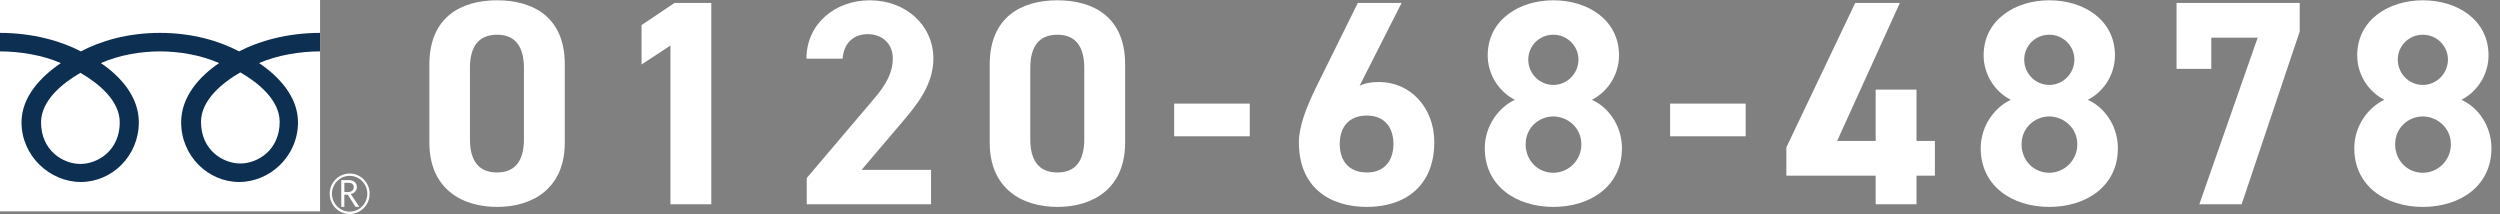 <svg width="257" height="22" viewBox="0 0 257 22" fill="none" xmlns="http://www.w3.org/2000/svg">
<rect x="0" y="0" width="257" height="22" fill="#808080" stroke="none"/>
<path d="M242.021 15.24C242.021 12.9 243.491 11.01 245.111 10.26C243.461 9.42 242.321 7.65 242.321 5.7C242.321 2.04 245.561 0.03 249.071 0.03C252.611 0.03 255.821 2.04 255.821 5.7C255.821 7.65 254.681 9.42 253.031 10.26C254.711 11.01 256.12 12.9 256.12 15.24C256.12 19.11 252.911 21.27 249.071 21.27C245.231 21.27 242.021 19.11 242.021 15.24ZM246.221 14.85C246.221 16.44 247.421 17.76 249.071 17.76C250.661 17.76 251.951 16.44 251.951 14.85C251.951 13.05 250.451 11.97 249.071 11.97C247.661 11.97 246.221 13.05 246.221 14.85ZM246.491 6.12C246.491 7.56 247.631 8.73 249.071 8.73C250.481 8.73 251.65 7.56 251.65 6.12C251.65 4.71 250.481 3.57 249.071 3.57C247.631 3.57 246.491 4.71 246.491 6.12Z" fill="white"/>
<path d="M227.32 7.08H223.75V0.3H236.41V3.24L230.44 21H226.09L232.09 3.87H227.32V7.08Z" fill="white"/>
<path d="M203.618 15.24C203.618 12.9 205.088 11.01 206.708 10.26C205.058 9.42 203.918 7.65 203.918 5.7C203.918 2.04 207.158 0.03 210.668 0.03C214.208 0.03 217.418 2.04 217.418 5.7C217.418 7.65 216.278 9.42 214.628 10.26C216.308 11.01 217.718 12.9 217.718 15.24C217.718 19.11 214.508 21.27 210.668 21.27C206.828 21.27 203.618 19.11 203.618 15.24ZM207.818 14.85C207.818 16.44 209.018 17.76 210.668 17.76C212.258 17.76 213.548 16.44 213.548 14.85C213.548 13.05 212.048 11.97 210.668 11.97C209.258 11.97 207.818 13.05 207.818 14.85ZM208.088 6.12C208.088 7.56 209.228 8.73 210.668 8.73C212.078 8.73 213.248 7.56 213.248 6.12C213.248 4.71 212.078 3.57 210.668 3.57C209.228 3.57 208.088 4.71 208.088 6.12Z" fill="white"/>
<path d="M190.717 0.3H195.307L188.857 14.49H192.817V9.21H197.017V14.49H198.907V18.06H197.017V21H192.817V18.06H183.637V15.15L190.717 0.3Z" fill="white"/>
<path d="M171.687 14.01V10.65H179.457V14.01H171.687Z" fill="white"/>
<path d="M152.636 15.24C152.636 12.9 154.106 11.01 155.726 10.26C154.076 9.42 152.936 7.65 152.936 5.7C152.936 2.04 156.176 0.03 159.686 0.03C163.226 0.03 166.436 2.04 166.436 5.7C166.436 7.65 165.296 9.42 163.646 10.26C165.326 11.01 166.736 12.9 166.736 15.24C166.736 19.11 163.526 21.27 159.686 21.27C155.846 21.27 152.636 19.11 152.636 15.24ZM156.836 14.85C156.836 16.44 158.036 17.76 159.686 17.76C161.276 17.76 162.566 16.44 162.566 14.85C162.566 13.05 161.066 11.97 159.686 11.97C158.276 11.97 156.836 13.05 156.836 14.85ZM157.106 6.12C157.106 7.56 158.246 8.73 159.686 8.73C161.096 8.73 162.266 7.56 162.266 6.12C162.266 4.71 161.096 3.57 159.686 3.57C158.246 3.57 157.106 4.71 157.106 6.12Z" fill="white"/>
<path d="M144.085 0.3L139.765 8.82C140.395 8.52 141.025 8.43 141.775 8.43C144.955 8.43 147.445 11.04 147.445 14.61C147.445 19.2 144.355 21.27 140.515 21.27C136.645 21.27 133.525 19.23 133.525 14.64C133.525 13.02 134.245 11.1 135.415 8.73L139.585 0.3H144.085ZM137.725 14.79C137.725 16.53 138.655 17.73 140.515 17.73C142.315 17.73 143.245 16.53 143.245 14.79C143.245 13.08 142.315 11.88 140.515 11.88C138.655 11.88 137.725 13.08 137.725 14.79Z" fill="white"/>
<path d="M120.705 14.01V10.65H128.475V14.01H120.705Z" fill="white"/>
<path d="M115.663 6.6V14.67C115.663 19.32 112.423 21.27 108.703 21.27C104.983 21.27 101.743 19.32 101.743 14.67V6.63C101.743 1.77 104.983 0.03 108.703 0.03C112.423 0.03 115.663 1.77 115.663 6.6ZM111.463 6.99C111.463 4.77 110.563 3.57 108.703 3.57C106.813 3.57 105.913 4.77 105.913 6.99V14.31C105.913 16.53 106.813 17.73 108.703 17.73C110.563 17.73 111.463 16.53 111.463 14.31V6.99Z" fill="white"/>
<path d="M95.712 17.46V21H82.932V18.3L89.862 10.14C91.152 8.64 91.782 7.38 91.782 6.03C91.782 4.35 90.552 3.51 89.202 3.51C87.792 3.51 86.742 4.38 86.622 6.03H82.902C82.902 2.46 85.842 0.03 89.412 0.03C93.132 0.03 95.952 2.61 95.952 6.03C95.952 8.76 94.152 10.89 92.832 12.45L88.572 17.46H95.712Z" fill="white"/>
<path d="M73.121 0.3V21H68.921V4.68L65.951 6.63V2.58L69.341 0.3H73.121Z" fill="white"/>
<path d="M58.06 6.6V14.67C58.06 19.32 54.82 21.27 51.1 21.27C47.38 21.27 44.14 19.32 44.14 14.67V6.63C44.14 1.77 47.38 0.03 51.1 0.03C54.82 0.03 58.06 1.77 58.06 6.6ZM53.86 6.99C53.86 4.77 52.96 3.57 51.1 3.57C49.21 3.57 48.31 4.77 48.31 6.99V14.31C48.31 16.53 49.21 17.73 51.1 17.73C52.96 17.73 53.86 16.53 53.86 14.31V6.99Z" fill="white"/>
<g clip-path="url(#clip0_2052_422)">
<path d="M32.902 0H0V21.727H32.902V0Z" fill="white"/>
<path d="M33.889 19.919C33.889 21.065 34.81 22 35.943 22C37.077 22 38 21.065 38 19.919C38 18.772 37.077 17.84 35.943 17.84C34.81 17.84 33.889 18.772 33.889 19.919ZM34.126 19.919C34.126 18.904 34.94 18.077 35.943 18.077C36.946 18.077 37.76 18.904 37.76 19.919C37.76 20.933 36.946 21.757 35.943 21.757C34.94 21.757 34.126 20.93 34.126 19.919Z" fill="white"/>
<path d="M36.943 21.264H36.548L35.75 20.015H35.398V21.264H35.082V18.515H35.85C36.109 18.515 36.311 18.579 36.461 18.706C36.611 18.832 36.684 19.009 36.684 19.235C36.684 19.403 36.63 19.552 36.521 19.681C36.412 19.811 36.259 19.899 36.068 19.946L36.938 21.264M35.401 19.739H35.799C35.965 19.739 36.101 19.693 36.207 19.602C36.311 19.508 36.363 19.395 36.363 19.254C36.363 18.948 36.177 18.794 35.807 18.794H35.401V19.737V19.739Z" fill="white"/>
<path d="M8.266 16.853C6.463 16.853 4.22 15.458 4.22 12.577C4.22 10.341 6.408 8.557 8.266 7.488C10.125 8.555 12.31 10.341 12.31 12.577C12.31 15.458 10.07 16.853 8.266 16.853ZM20.663 12.53C20.663 10.294 22.851 8.508 24.707 7.441C26.565 8.508 28.75 10.294 28.75 12.53C28.75 15.408 26.51 16.806 24.707 16.806C22.903 16.806 20.663 15.411 20.663 12.53ZM32.897 3.38C29.554 3.38 26.592 4.223 24.579 5.282C22.568 4.223 19.789 3.38 16.446 3.38C13.103 3.38 10.323 4.223 8.313 5.282C6.302 4.223 3.343 3.38 0 3.38V5.282C1.975 5.282 4.373 5.657 6.256 6.484C4.223 7.86 2.212 9.944 2.212 12.574C2.212 16.051 5.139 18.708 8.313 18.708C11.487 18.708 14.271 16.051 14.271 12.574C14.271 9.944 12.402 7.86 10.37 6.484C12.252 5.657 14.47 5.282 16.448 5.282C18.427 5.282 20.644 5.657 22.524 6.484C20.492 7.86 18.623 9.944 18.623 12.574C18.623 16.051 21.407 18.708 24.581 18.708C27.756 18.708 30.635 16.051 30.635 12.574C30.635 9.944 28.671 7.86 26.636 6.484C28.518 5.657 30.922 5.282 32.897 5.282V3.38Z" fill="#0C2F52"/>
</g>
<defs>
<clipPath id="clip0_2052_422">
<rect width="38" height="22" fill="white"/>
</clipPath>
</defs>
</svg>

